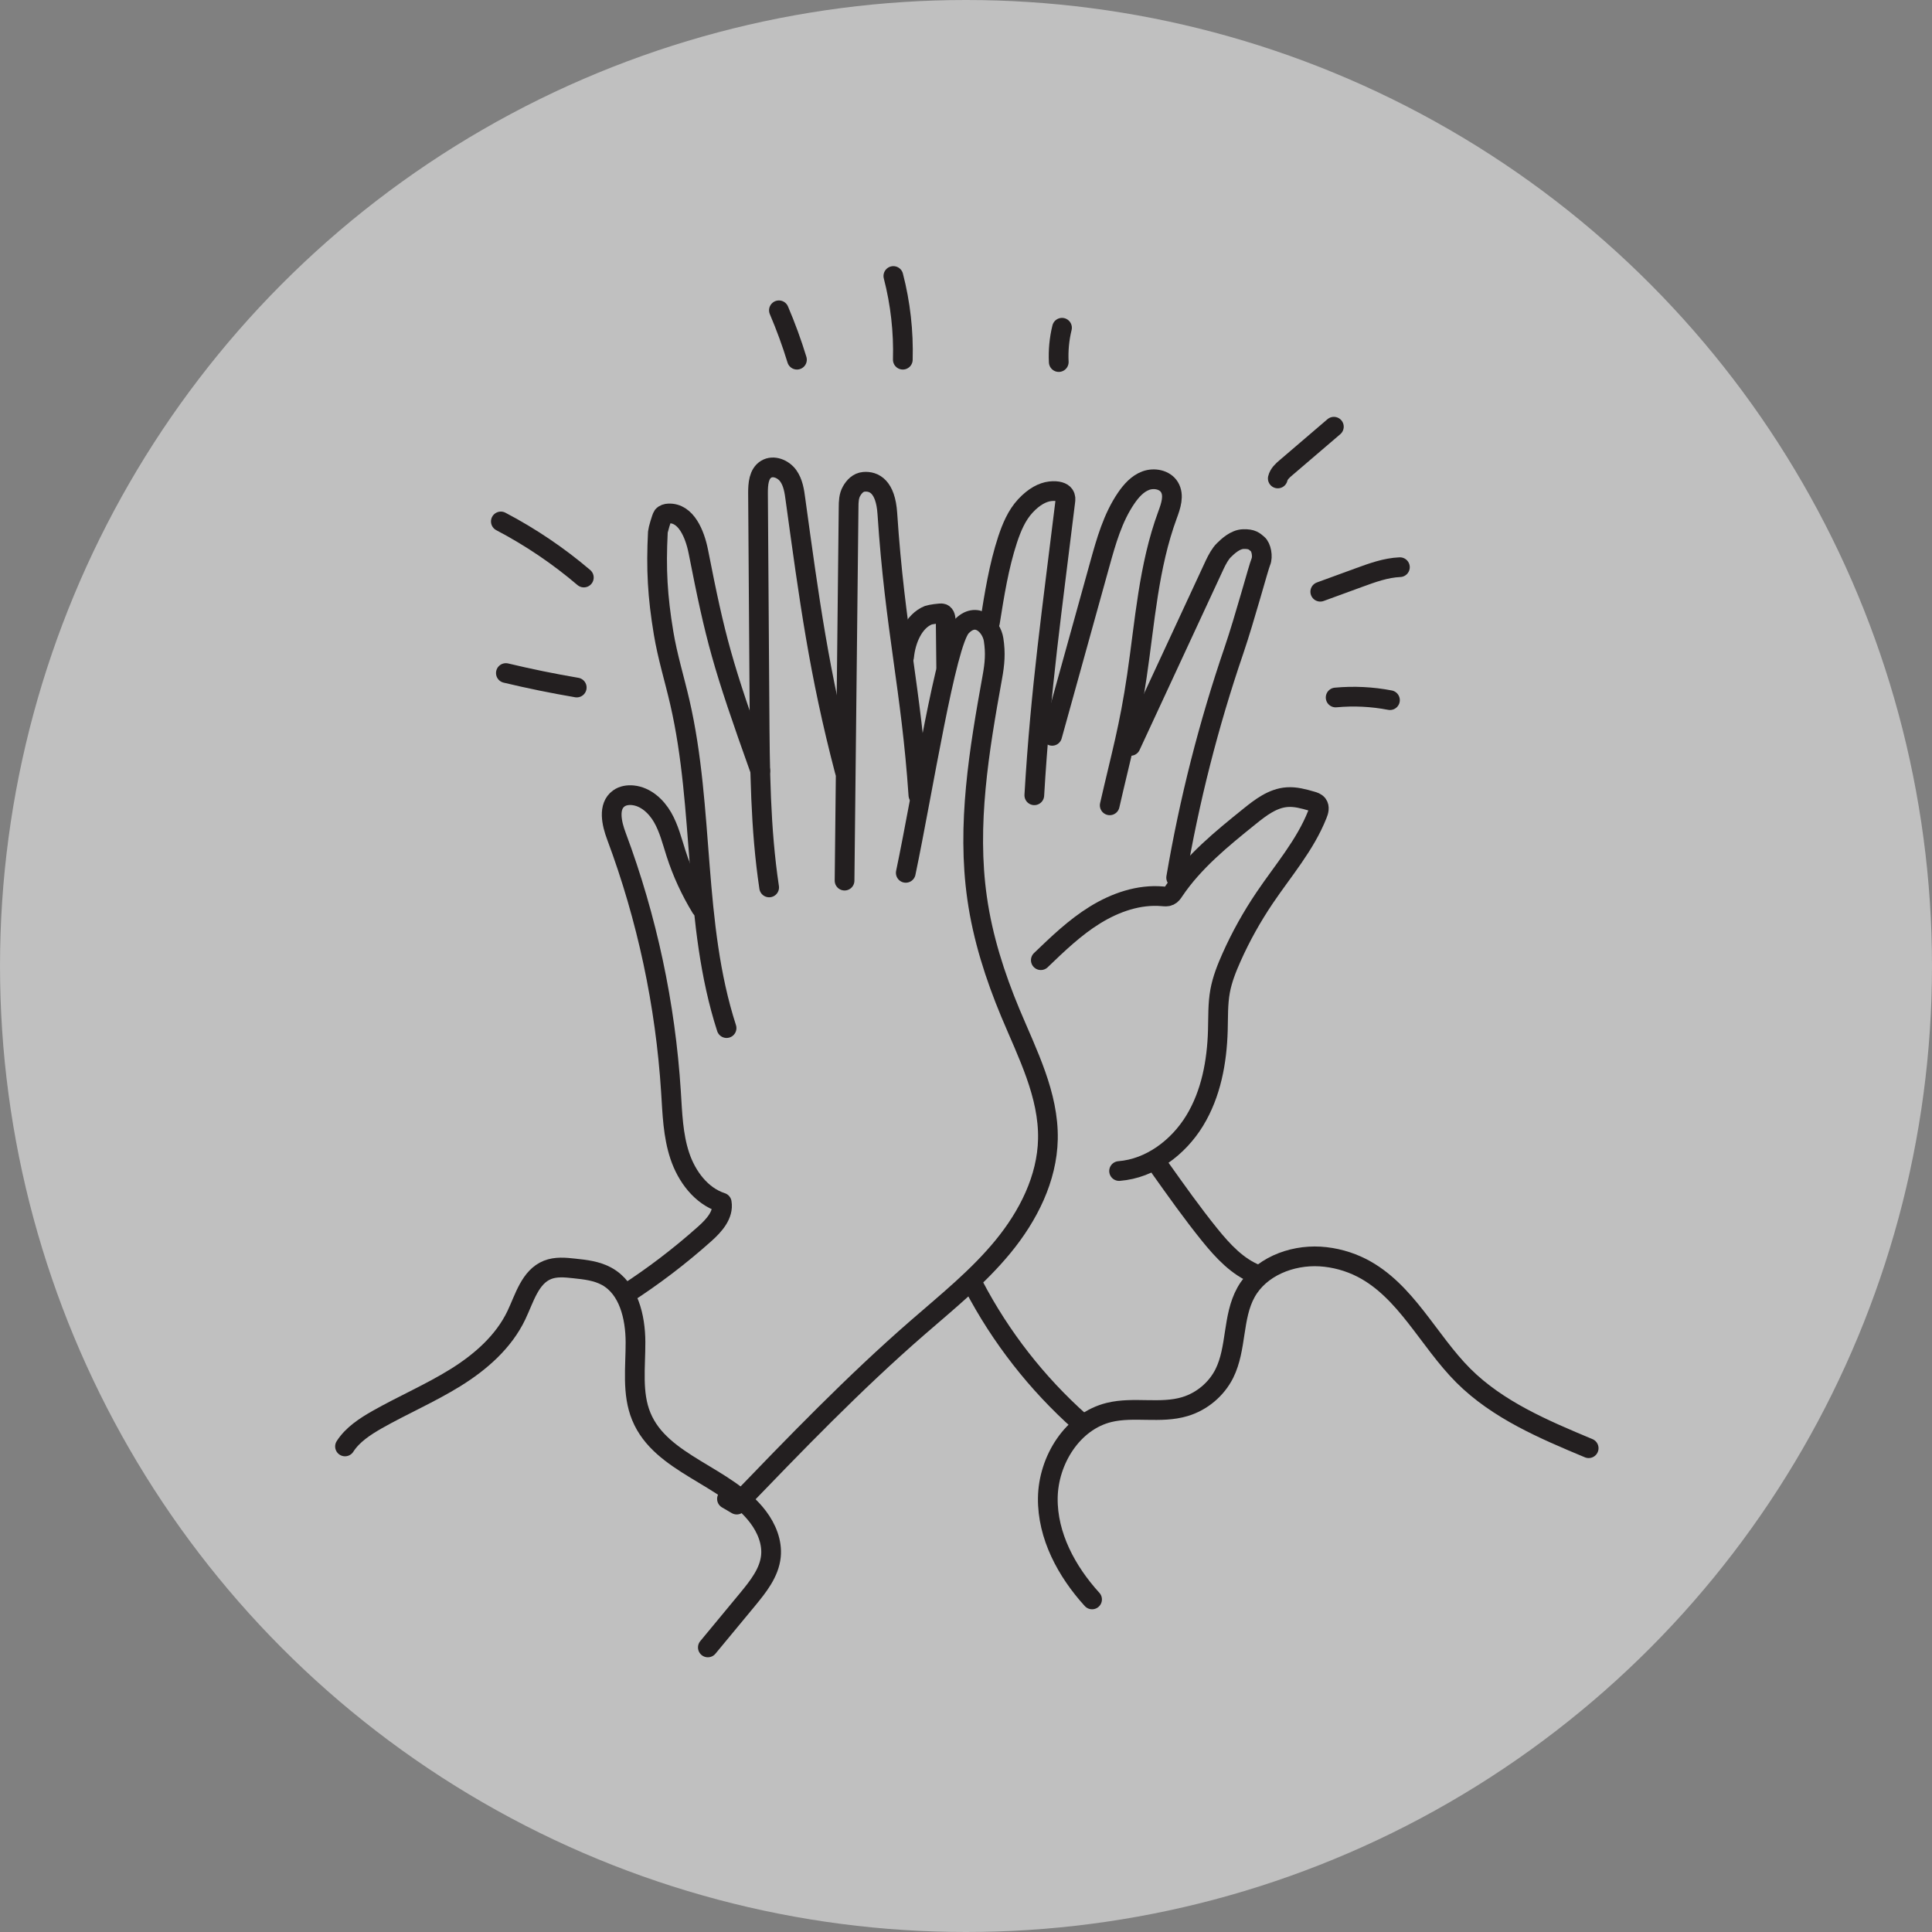 <svg width="196" height="196" viewBox="0 0 196 196" fill="none" xmlns="http://www.w3.org/2000/svg">
<rect x="0" y="0" width="196" height="196" fill="#808080" stroke="none"/>
<g clip-path="url(#clip0_4059_70249)">
<circle cx="98" cy="98" r="98" fill="white" fill-opacity="0.5"/>
<path d="M63.44 131.31C66.28 129.48 68.98 127.42 71.5 125.17C72.44 124.33 73.43 123.24 73.22 122C71.13 121.32 69.67 119.36 68.97 117.27C68.27 115.18 68.21 112.95 68.07 110.76C67.51 101.91 65.64 93.14 62.54 84.84C62.05 83.54 61.66 81.8 62.78 81C63.18 80.71 63.71 80.63 64.2 80.68C65.5 80.81 66.57 81.79 67.22 82.92C67.87 84.05 68.18 85.33 68.58 86.57C69.2 88.5 70.06 90.36 71.12 92.1" stroke="#231F20" stroke-width="2" stroke-linecap="round" stroke-linejoin="round"/>
<path d="M73.71 104.3C70.28 93.69 71.48 82.11 68.97 71.25C68.43 68.9 67.71 66.59 67.32 64.22C66.7 60.49 66.55 57.75 66.74 53.98C66.75 53.78 67.12 52.49 67.24 52.33C67.38 52.16 67.61 52.1 67.83 52.09C69.61 52.01 70.49 54.19 70.84 55.93C72.6 64.87 73.25 67.34 77.13 78.19" stroke="#231F20" stroke-width="2" stroke-linecap="round" stroke-linejoin="round"/>
<path d="M78.03 90.03C77.13 84.04 77.09 77.95 77.05 71.89C77.01 66.55 76.97 61.21 76.94 55.87C76.93 53.91 76.91 51.95 76.9 49.99C76.9 49.11 76.97 48.06 77.73 47.6C78.46 47.16 79.46 47.57 79.96 48.26C80.46 48.95 80.59 49.83 80.7 50.68C82.1 60.84 83.09 68.28 85.69 78.2" stroke="#231F20" stroke-width="2" stroke-linecap="round" stroke-linejoin="round"/>
<path d="M85.68 89.34L86.09 51.48C86.09 50.91 86.11 50.32 86.39 49.83C86.67 49.34 87.07 48.93 87.64 48.88C88.68 48.79 89.84 49.37 90.02 52.09C90.8 63.91 92.43 69.79 93.17 80.67" stroke="#231F20" stroke-width="2" stroke-linecap="round" stroke-linejoin="round"/>
<path d="M91.89 88.55C93.65 80.15 95.97 65.25 97.52 63.59C99.07 61.93 100.59 63.53 100.8 64.89C101.01 66.25 100.92 67.33 100.67 68.7C99.33 76.11 98.06 83.68 99.13 91.13C99.7 95.14 100.94 99.02 102.5 102.76C104.23 106.9 106.4 111.07 106.31 115.56C106.23 119.57 104.31 123.35 101.77 126.45C99.23 129.55 96.08 132.08 93.06 134.71C86.61 140.32 80.67 146.49 74.74 152.64C74.41 152.45 74.08 152.26 73.75 152.06" stroke="#231F20" stroke-width="2" stroke-linecap="round" stroke-linejoin="round"/>
<path d="M35 146.74C35.77 145.54 37.02 144.73 38.26 144.02C40.87 142.54 43.64 141.35 46.19 139.77C48.74 138.19 51.1 136.13 52.39 133.42C53.21 131.7 53.77 129.54 55.54 128.83C56.39 128.49 57.33 128.58 58.24 128.68C59.38 128.8 60.55 128.93 61.56 129.49C63.78 130.72 64.46 133.61 64.47 136.15C64.48 138.69 64.09 141.35 65.06 143.7C67.07 148.59 73.73 149.68 76.91 153.9C77.77 155.04 78.35 156.45 78.21 157.87C78.04 159.55 76.92 160.95 75.85 162.25C74.5 163.88 73.15 165.5 71.81 167.13" stroke="#231F20" stroke-width="2" stroke-linecap="round" stroke-linejoin="round"/>
<path d="M110.79 162.26C108.21 159.43 106.25 155.8 106.3 151.97C106.35 148.14 108.8 144.2 112.52 143.29C115.02 142.68 117.73 143.44 120.2 142.7C121.92 142.19 123.41 140.94 124.21 139.34C125.48 136.79 125.02 133.61 126.4 131.12C127.82 128.55 130.98 127.3 133.92 127.47C135.39 127.56 136.85 127.96 138.16 128.63C142.65 130.94 144.89 135.99 148.46 139.56C151.95 143.04 156.62 145.02 161.17 146.92" stroke="#231F20" stroke-width="2" stroke-linecap="round" stroke-linejoin="round"/>
<path d="M105.59 97.41C107.32 95.75 109.06 94.07 111.11 92.81C113.16 91.55 115.54 90.72 117.93 90.93C118.16 90.95 118.41 90.98 118.62 90.88C118.84 90.78 118.98 90.57 119.11 90.37C121.11 87.4 123.93 85.11 126.72 82.86C127.87 81.93 129.11 80.97 130.59 80.87C131.42 80.81 132.25 81.04 133.05 81.27C133.28 81.33 133.52 81.41 133.67 81.6C133.89 81.89 133.78 82.3 133.64 82.63C132.41 85.74 130.17 88.31 128.3 91.08C127.01 92.99 125.88 95.01 124.94 97.12C124.45 98.22 124 99.35 123.78 100.54C123.54 101.85 123.59 103.2 123.55 104.53C123.46 107.72 122.86 110.97 121.2 113.69C119.54 116.41 116.71 118.55 113.53 118.8" stroke="#231F20" stroke-width="2" stroke-linecap="round" stroke-linejoin="round"/>
<path d="M117.71 118.51C119.34 120.8 120.96 123.09 122.73 125.28C124.06 126.92 125.55 128.54 127.51 129.3" stroke="#231F20" stroke-width="2" stroke-linecap="round" stroke-linejoin="round"/>
<path d="M98.8 130.45C101.52 135.65 105.19 140.35 109.58 144.26" stroke="#231F20" stroke-width="2" stroke-linecap="round" stroke-linejoin="round"/>
<path d="M91.72 66.63C91.89 64.89 92.7 63 94.19 62.41C94.35 62.35 95.45 62.17 95.62 62.24C95.9 62.35 95.94 62.71 95.94 63.01C95.94 63.99 95.99 66.71 95.99 67.69" stroke="#231F20" stroke-width="2" stroke-linecap="round" stroke-linejoin="round"/>
<path d="M100.43 63.14C100.88 60.31 101.33 57.46 102.22 54.74C102.63 53.51 103.14 52.28 104.02 51.33C104.9 50.38 105.77 49.93 106.54 49.84C107.31 49.75 107.79 49.94 107.96 50.19C108.13 50.44 108.1 50.65 108.07 50.89C106.77 61.61 105.56 69.9 104.93 80.68" stroke="#231F20" stroke-width="2" stroke-linecap="round" stroke-linejoin="round"/>
<path d="M106.74 74.65C108.35 68.85 109.96 63.05 111.57 57.25C112.22 54.91 112.89 52.52 114.26 50.52C114.77 49.78 115.4 49.07 116.24 48.76C117.08 48.45 118.17 48.65 118.64 49.42C119.15 50.26 118.78 51.33 118.44 52.25C116.52 57.46 116.15 63.08 115.34 68.57C114.57 73.81 113.76 76.54 112.58 81.7" stroke="#231F20" stroke-width="2" stroke-linecap="round" stroke-linejoin="round"/>
<path d="M114.7 75.67C117.54 69.54 120.39 63.42 123.23 57.29C123.48 56.76 123.8 56.17 124.16 55.82C124.52 55.47 125.28 54.71 126.15 54.69C127.02 54.67 127.23 54.9 127.59 55.2C127.95 55.5 128.14 56.47 127.91 57C127.68 57.53 126.3 62.7 125.18 65.99C122.61 73.5 120.65 81.22 119.32 89.04" stroke="#231F20" stroke-width="2" stroke-linecap="round" stroke-linejoin="round"/>
<path d="M51.32 68.28C53.7 68.85 56.1 69.34 58.51 69.75" stroke="#231F20" stroke-width="2" stroke-linecap="round" stroke-linejoin="round"/>
<path d="M50.81 52.9C53.82 54.48 56.65 56.39 59.23 58.59" stroke="#231F20" stroke-width="2" stroke-linecap="round" stroke-linejoin="round"/>
<path d="M79.02 31.48C79.72 33.12 80.33 34.79 80.85 36.49" stroke="#231F20" stroke-width="2" stroke-linecap="round" stroke-linejoin="round"/>
<path d="M90.63 28C91.35 30.77 91.67 33.64 91.59 36.49" stroke="#231F20" stroke-width="2" stroke-linecap="round" stroke-linejoin="round"/>
<path d="M107.74 33.25C107.46 34.39 107.35 35.57 107.41 36.73" stroke="#231F20" stroke-width="2" stroke-linecap="round" stroke-linejoin="round"/>
<path d="M135.32 43.29L130.47 47.44C130.11 47.74 129.74 48.08 129.63 48.54" stroke="#231F20" stroke-width="2" stroke-linecap="round" stroke-linejoin="round"/>
<path d="M142.02 57.54C140.59 57.6 139.22 58.1 137.88 58.59C136.57 59.07 135.25 59.55 133.94 60.03" stroke="#231F20" stroke-width="2" stroke-linecap="round" stroke-linejoin="round"/>
<path d="M141.01 71.03C139.2 70.68 137.34 70.59 135.5 70.76" stroke="#231F20" stroke-width="2" stroke-linecap="round" stroke-linejoin="round"/>
</g>
<defs>
<clipPath id="clip0_4059_70249">
<rect width="196" height="196" fill="white"/>
</clipPath>
</defs>
</svg>
